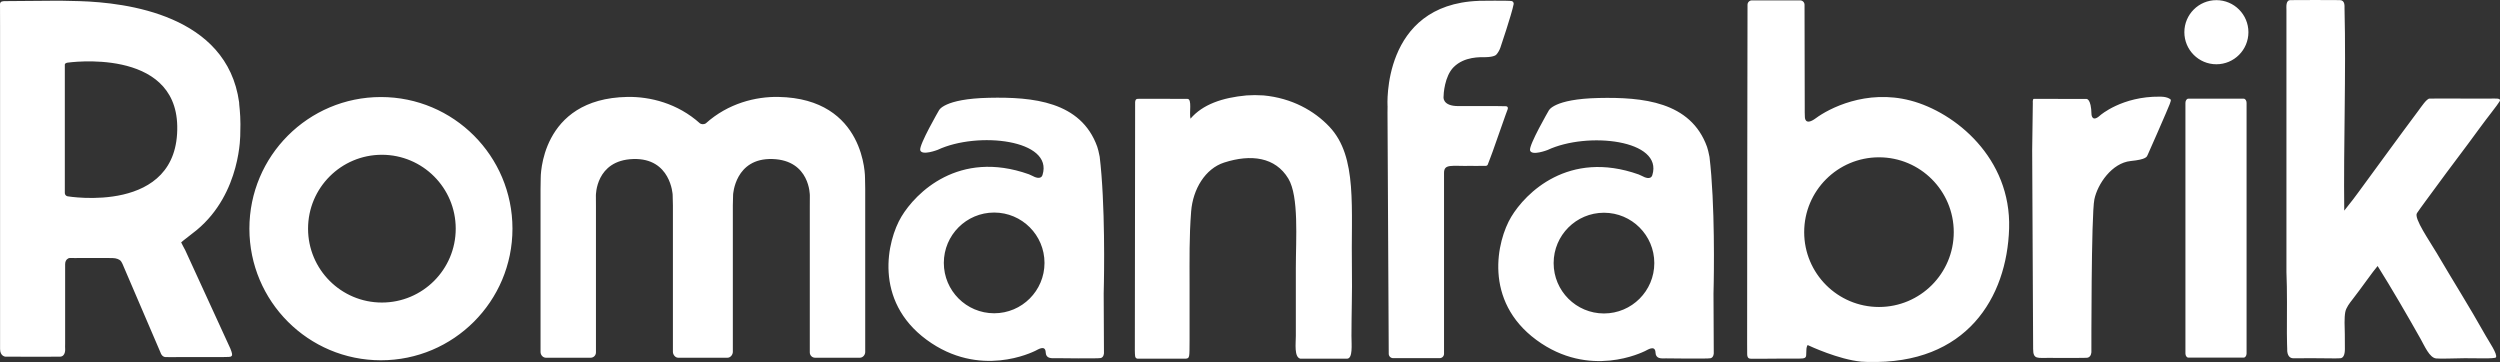 <?xml version="1.0" encoding="UTF-8" standalone="no"?>
<svg xmlns:dc="http://purl.org/dc/elements/1.1/" xmlns:cc="http://creativecommons.org/ns#" xmlns:rdf="http://www.w3.org/1999/02/22-rdf-syntax-ns#" xmlns:svg="http://www.w3.org/2000/svg" xmlns="http://www.w3.org/2000/svg" fill="none" id="svg865" version="1.1" viewBox="0 0 221 32" height="32" width="221">
  <rect x="0" y="0" width="221" height="32" fill="#333333" stroke="none"/>
  <defs id="defs869"></defs>
  <path style="fill:#ffffff;fill-opacity:1" fill="#333333" fill-rule="evenodd" clip-rule="evenodd" id="path863" d="M87.884 27.693C85.427 27.693 83.434 25.7 83.434 23.241C83.434 20.782 85.427 18.789 87.884 18.789C90.341 18.789 92.334 20.782 92.334 23.241C92.334 25.7 90.341 27.693 87.884 27.693V27.693ZM97.566 25.946C97.566 25.946 97.736 20.13 97.371 15.483C97.37 15.471 97.369 15.459 97.368 15.445C97.324 14.893 97.272 14.358 97.212 13.851C97.14 13.456 97.058 13.16 96.996 12.969C95.553 8.95 91.285 8.563 87.428 8.645C83.4 8.73 82.998 9.766 82.998 9.766C82.998 9.766 81.24 12.795 81.347 13.274C81.487 13.793 82.894 13.244 82.894 13.244C86.419 11.592 93.137 12.339 92.159 15.463C92.017 15.914 91.464 15.662 91.26 15.545L90.95 15.404C84.739 13.201 80.936 17.066 79.683 19.155C78.415 21.268 77.205 26.565 81.907 30.032C86.611 33.498 91.313 31.102 91.511 31.018C91.708 30.933 92.412 30.427 92.441 31.158C92.45 31.406 92.562 31.554 92.736 31.617C92.94 31.692 93.218 31.661 93.36 31.662C93.565 31.664 97.021 31.711 97.299 31.652C97.585 31.591 97.59 31.213 97.59 31.213L97.566 25.946ZM141.791 27.71C139.334 27.71 137.341 25.717 137.341 23.258C137.341 20.799 139.334 18.806 141.791 18.806C144.248 18.806 146.241 20.799 146.241 23.258C146.241 25.717 144.248 27.71 141.791 27.71V27.71ZM151.473 25.963C151.473 25.963 151.642 20.147 151.278 15.5C151.277 15.488 151.276 15.476 151.275 15.463C151.231 14.91 151.179 14.375 151.119 13.868C151.047 13.473 150.965 13.177 150.903 12.986C149.46 8.968 145.192 8.581 141.334 8.662C137.307 8.747 136.904 9.783 136.904 9.783C136.904 9.783 135.147 12.812 135.254 13.291C135.394 13.81 136.801 13.261 136.801 13.261C140.326 11.609 147.044 12.355 146.065 15.481C145.924 15.931 145.371 15.678 145.167 15.562L144.857 15.421C138.646 13.218 134.843 17.083 133.59 19.173C132.322 21.285 131.112 26.582 135.814 30.049C140.518 33.515 145.22 31.119 145.418 31.035C145.615 30.95 146.319 30.444 146.348 31.175C146.357 31.423 146.469 31.571 146.643 31.635C146.847 31.71 147.124 31.678 147.267 31.679C147.472 31.681 150.928 31.729 151.206 31.669C151.492 31.608 151.497 31.23 151.497 31.23L151.473 25.963ZM166.102 27.137C162.45 27.137 159.49 24.175 159.49 20.521C159.49 16.868 162.45 13.906 166.102 13.906C169.753 13.906 172.712 16.868 172.712 20.521C172.712 24.175 169.753 27.137 166.102 27.137V27.137ZM168.899 8.891C164.956 7.856 161.647 9.613 160.52 10.449C159.504 11.202 159.55 10.312 159.55 10.312C159.532 10.073 159.54 9.744 159.539 9.534L159.521 0.417C159.519 0.205 159.347 0.033 159.135 0.033H154.866C154.655 0.033 154.481 0.205 154.481 0.417C154.481 0.417 154.432 28.784 154.446 30.357C154.454 31.148 154.444 31.145 154.451 31.31C154.457 31.422 154.455 31.709 154.759 31.709C154.96 31.709 155.204 31.707 155.345 31.712C155.345 31.712 155.542 31.72 157.602 31.699C158.289 31.691 158.774 31.701 159.058 31.699C159.506 31.696 159.651 31.653 159.667 31.394C159.673 31.294 159.683 31.083 159.684 30.959C159.686 30.735 159.734 30.594 159.797 30.502C160.042 30.618 162.545 31.774 164.505 31.966L164.514 31.969C164.528 31.97 164.54 31.97 164.555 31.97C164.711 31.984 164.865 31.992 165.012 31.992C165.048 31.992 165.082 31.992 165.116 31.992C173.861 32.251 177.418 26.289 177.606 20.199C177.799 13.971 172.841 9.927 168.899 8.891V8.891ZM119.51 23.924C119.413 18.363 120.038 13.87 117.517 11.201C116.182 9.788 114.201 8.668 111.689 8.434L110.923 8.408L110.197 8.434C108.056 8.631 106.315 9.229 105.239 10.492C105.109 9.976 105.402 8.748 104.971 8.742C104.134 8.731 103.64 8.735 102.874 8.735C102.126 8.735 101.225 8.727 100.693 8.735C100.487 8.738 100.372 8.732 100.345 9.035C100.345 16.525 100.32 23.498 100.32 30.988C100.341 31.389 100.285 31.674 100.563 31.709H104.795C105.183 31.674 105.147 31.611 105.158 30.095V25.199C105.158 22.912 105.121 20.974 105.296 18.698C105.451 16.704 106.555 14.905 108.21 14.371C110.599 13.601 112.745 13.89 113.888 15.787C114.837 17.362 114.552 21.133 114.552 23.681V29.692C114.552 30.355 114.385 31.578 114.954 31.709H119.066C119.608 31.707 119.469 30.497 119.469 29.692C119.469 27.666 119.541 25.775 119.51 23.924V23.924ZM133.277 9.663C133.322 9.532 133.296 9.401 133.11 9.391C132.711 9.376 132.233 9.376 132.233 9.376C131.98 9.386 130.379 9.372 128.931 9.378C127.479 9.385 127.61 8.56 127.61 8.56C127.606 8.346 127.692 6.74 128.506 5.931C129.468 4.976 130.876 5.06 131.285 5.055C132.141 5.044 132.28 4.822 132.28 4.822C132.436 4.65 132.565 4.413 132.633 4.213C132.633 4.213 133.633 1.264 133.803 0.382C133.841 0.185 133.696 0.112 133.643 0.096C133.443 0.036 130.761 0.072 130.761 0.072C130.744 0.072 130.727 0.075 130.709 0.077C122.111 0.396 122.658 9.383 122.658 9.383L122.662 9.384C122.665 9.572 122.654 9.788 122.655 9.959L122.764 31.277C122.765 31.488 122.938 31.66 123.148 31.66H127.27C127.481 31.66 127.652 31.488 127.652 31.277V15.29C127.652 14.465 128.306 14.694 129.953 14.665C130.108 14.662 131.063 14.673 131.368 14.661C131.424 14.659 131.482 14.614 131.508 14.573C131.56 14.469 131.872 13.599 131.95 13.403C131.95 13.403 132.768 11.06 133.096 10.151C133.146 10.012 133.224 9.817 133.277 9.663V9.663ZM191.878 8.79C191.563 8.518 190.932 8.544 190.932 8.544C187.574 8.507 185.657 10.195 185.657 10.195C184.928 10.867 184.889 10.117 184.889 10.117C184.86 8.681 184.44 8.748 184.44 8.748L179.786 8.738C179.663 8.768 179.701 9.133 179.701 9.133L179.645 13.275C179.645 13.275 179.729 29.774 179.729 30.847C179.729 31.808 180.125 31.622 181.203 31.636C181.275 31.637 182.372 31.651 183.443 31.639C183.84 31.635 184.399 31.645 184.517 31.625C184.882 31.562 184.879 31.11 184.879 31.11C184.879 31.11 184.857 18.976 185.143 17.619C185.428 16.26 186.697 14.402 188.355 14.234C189.779 14.09 189.781 13.85 189.862 13.673C190.07 13.214 191.307 10.399 191.456 10.032C191.723 9.374 191.988 8.867 191.878 8.79V8.79ZM195.928 0.013C194.364 0.013 193.097 1.282 193.097 2.847C193.097 4.411 194.364 5.681 195.928 5.681C197.493 5.681 198.76 4.411 198.76 2.847C198.76 1.282 197.493 0.013 195.928 0.013V0.013ZM198.339 8.724H193.45C193.309 8.724 193.192 8.889 193.192 9.089V31.247C193.192 31.448 193.309 31.612 193.45 31.612H198.339C198.481 31.612 198.597 31.448 198.597 31.247V9.089C198.597 8.889 198.481 8.724 198.339 8.724V8.724ZM215.393 22.349C214.794 21.328 213.366 19.289 213.658 18.844C213.924 18.438 214.903 17.127 215.198 16.722C216.735 14.614 217.764 13.304 219.208 11.318C219.851 10.432 220.815 9.24 220.971 8.951C221.139 8.64 220.537 8.723 220.207 8.714C219.924 8.706 219.507 8.711 219.158 8.714C218.753 8.718 218.355 8.718 217.964 8.714C216.575 8.701 215.966 8.722 214.779 8.714C214.517 8.713 214.042 9.443 213.771 9.804C211.924 12.273 210.417 14.368 208.481 16.999C208.184 17.402 207.97 17.699 207.231 18.62C207.161 12.742 207.398 6.612 207.256 0.739C207.254 0.544 207.311 0.016 206.843 0.01C205.164 -0.013 204.165 0.01 202.484 0.01C202.046 0.01 202.121 0.596 202.121 0.893V24.043C202.194 25.75 202.161 27.652 202.161 29.488C202.161 30.103 202.189 30.83 202.189 30.83C202.161 31.453 202.441 31.67 202.713 31.67C203.247 31.67 203.912 31.674 204.54 31.666C205.328 31.656 206.437 31.705 206.885 31.67C207.149 31.649 207.284 31.369 207.288 30.872C207.291 30.427 207.29 29.897 207.281 29.528C207.265 28.878 207.227 28.103 207.321 27.592C207.395 27.193 207.705 26.796 207.967 26.462C208.695 25.534 209.799 23.945 210.182 23.515C211.391 25.44 212.808 27.876 213.981 29.961C214.337 30.592 214.768 31.626 215.352 31.686C215.761 31.729 216.862 31.677 217.883 31.666C218.812 31.656 220.566 31.737 220.644 31.587C220.792 31.3 220.032 30.205 219.753 29.709C218.188 26.925 216.953 25.01 215.393 22.349V22.349ZM5.97 17.353C5.838 17.33 5.73 17.203 5.73 17.068V5.701C5.73 5.63 5.839 5.557 5.971 5.538C5.971 5.538 15.526 4.148 15.668 11.129C15.829 19.021 5.97 17.353 5.97 17.353V17.353ZM21.149 9.243L21.137 9.037C20.068 1.307 11.149 0.228 7.038 0.1C5.798 0.06 4.913 0.064 4.913 0.064L0.381 0.1L0.288 0.107C0.196 0.115 0.108 0.156 0.108 0.156C-0.016 0.245 0 0.344 0.001 0.478L0.005 1.824C0.005 1.959 0.006 2.178 0.006 2.312V21.089V30.847C0.006 31.502 0.478 31.53 0.478 31.53C0.621 31.532 1.055 31.528 1.189 31.53C1.189 31.53 4.762 31.547 5.303 31.53C5.801 31.515 5.76 30.881 5.76 30.881C5.747 30.747 5.758 30.508 5.758 30.375V23.353C5.758 22.896 6.114 22.811 6.114 22.811C6.247 22.799 6.466 22.813 6.6 22.811C6.6 22.811 9.11 22.794 9.936 22.811C10.323 22.819 10.526 22.939 10.642 23.032C10.708 23.091 10.748 23.167 10.833 23.338C10.874 23.438 10.906 23.529 10.941 23.592L14.179 31.141C14.315 31.566 14.605 31.563 14.605 31.563L14.903 31.568C15.373 31.56 17.729 31.564 19.224 31.565C20.396 31.566 20.353 31.543 20.419 31.513C20.438 31.5 20.508 31.451 20.517 31.389C20.536 31.255 20.413 30.922 20.364 30.814L16.381 22.131C16.281 21.923 16.092 21.614 16.015 21.428C16.27 21.192 16.687 20.91 16.979 20.659C17.117 20.557 17.251 20.452 17.38 20.345C17.384 20.342 17.39 20.338 17.39 20.338H17.389C21.345 17.058 21.24 11.806 21.24 11.806C21.288 10.579 21.212 9.855 21.149 9.243V9.243ZM33.758 26.744C30.154 26.744 27.232 23.819 27.232 20.213C27.232 16.606 30.154 13.682 33.758 13.682C37.363 13.682 40.286 16.606 40.286 20.213C40.286 23.819 37.363 26.744 33.758 26.744V26.744ZM33.674 8.578C27.252 8.578 22.046 13.787 22.046 20.213C22.046 26.638 27.252 31.848 33.674 31.848C40.096 31.848 45.302 26.638 45.302 20.213C45.302 13.787 40.096 8.578 33.674 8.578V8.578ZM68.806 8.568C66.814 8.533 64.375 9.124 62.393 10.905C62.171 11.034 61.982 10.97 61.881 10.91C59.898 9.124 57.455 8.533 55.462 8.568C47.699 8.707 47.799 15.747 47.799 15.747C47.791 16.005 47.784 16.428 47.784 16.687V31.119C47.784 31.378 47.995 31.621 48.254 31.623H52.212C52.47 31.625 52.682 31.415 52.682 31.156V18.225C52.682 17.966 52.68 17.542 52.677 17.284C52.677 17.284 52.645 14.168 55.974 14.058C59.303 13.948 59.462 17.211 59.462 17.211C59.475 17.469 59.485 17.893 59.485 18.151V31.1C59.485 31.359 59.697 31.623 59.955 31.623H61.831C61.848 31.623 61.865 31.625 61.881 31.623H62.387C62.403 31.625 62.419 31.623 62.436 31.623H64.313C64.571 31.623 64.783 31.359 64.783 31.1V18.151C64.783 17.893 64.793 17.469 64.806 17.211C64.806 17.211 64.965 13.948 68.294 14.058C71.622 14.168 71.59 17.284 71.59 17.284C71.588 17.542 71.586 17.966 71.586 18.225V31.156C71.586 31.415 71.797 31.625 72.056 31.623H76.014C76.273 31.621 76.485 31.378 76.485 31.119V16.687C76.485 16.428 76.477 16.005 76.468 15.747C76.468 15.747 76.57 8.707 68.806 8.568V8.568Z"></path>
</svg>
